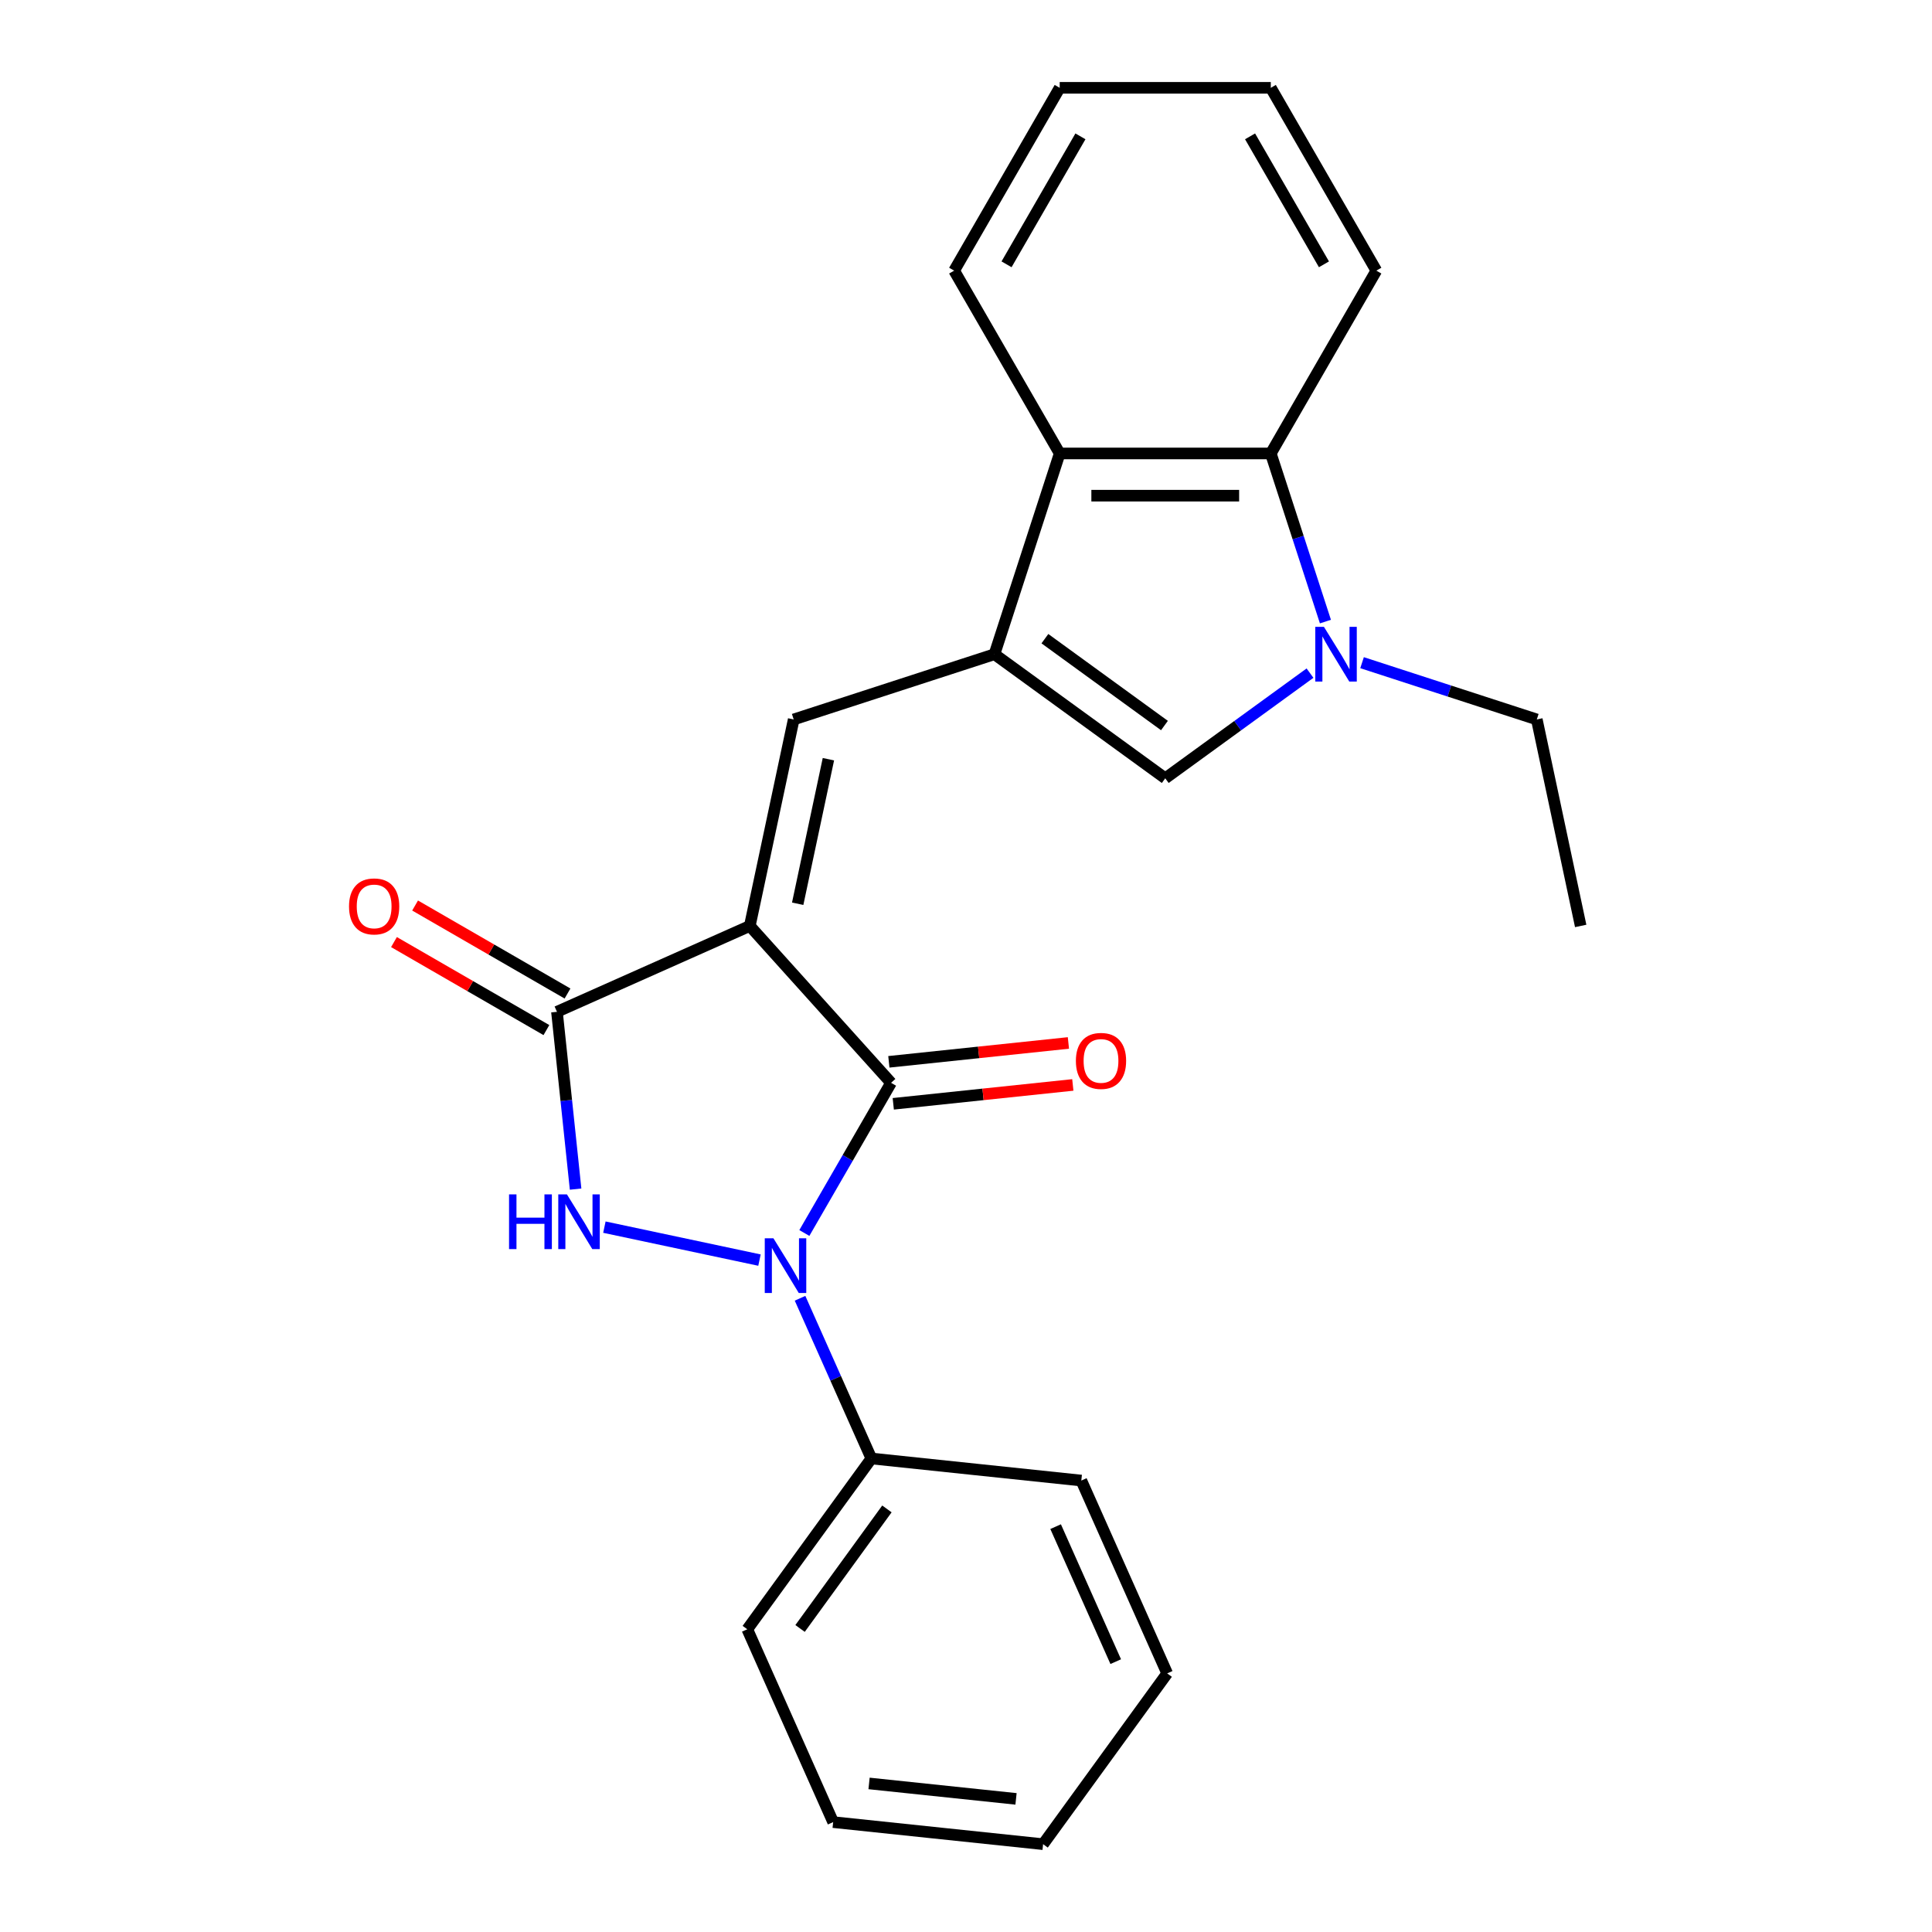 <?xml version='1.0' encoding='iso-8859-1'?>
<svg version='1.1' baseProfile='full'
              xmlns='http://www.w3.org/2000/svg'
                      xmlns:rdkit='http://www.rdkit.org/xml'
                      xmlns:xlink='http://www.w3.org/1999/xlink'
                  xml:space='preserve'
width='1000px' height='1000px' viewBox='0 0 1000 1000'>
<!-- END OF HEADER -->
<rect style='opacity:1.0;fill:#FFFFFF;stroke:none' width='1000' height='1000' x='0' y='0'> </rect>
<path class='bond-1' d='M 388.1,479.265 L 461.212,560.465' style='fill:none;fill-rule:evenodd;stroke:#000000;stroke-width:6px;stroke-linecap:butt;stroke-linejoin:miter;stroke-opacity:1' />
<path class='bond-3' d='M 388.1,479.265 L 288.282,523.707' style='fill:none;fill-rule:evenodd;stroke:#000000;stroke-width:6px;stroke-linecap:butt;stroke-linejoin:miter;stroke-opacity:1' />
<path class='bond-5' d='M 388.1,479.265 L 410.817,372.388' style='fill:none;fill-rule:evenodd;stroke:#000000;stroke-width:6px;stroke-linecap:butt;stroke-linejoin:miter;stroke-opacity:1' />
<path class='bond-5' d='M 412.883,467.777 L 428.785,392.963' style='fill:none;fill-rule:evenodd;stroke:#000000;stroke-width:6px;stroke-linecap:butt;stroke-linejoin:miter;stroke-opacity:1' />
<path class='bond-0' d='M 416.332,638.199 L 438.772,599.332' style='fill:none;fill-rule:evenodd;stroke:#0000FF;stroke-width:6px;stroke-linecap:butt;stroke-linejoin:miter;stroke-opacity:1' />
<path class='bond-0' d='M 438.772,599.332 L 461.212,560.465' style='fill:none;fill-rule:evenodd;stroke:#000000;stroke-width:6px;stroke-linecap:butt;stroke-linejoin:miter;stroke-opacity:1' />
<path class='bond-10' d='M 414.101,671.982 L 432.561,713.446' style='fill:none;fill-rule:evenodd;stroke:#0000FF;stroke-width:6px;stroke-linecap:butt;stroke-linejoin:miter;stroke-opacity:1' />
<path class='bond-10' d='M 432.561,713.446 L 451.022,754.909' style='fill:none;fill-rule:evenodd;stroke:#000000;stroke-width:6px;stroke-linecap:butt;stroke-linejoin:miter;stroke-opacity:1' />
<path class='bond-24' d='M 393.108,652.227 L 312.83,635.164' style='fill:none;fill-rule:evenodd;stroke:#0000FF;stroke-width:6px;stroke-linecap:butt;stroke-linejoin:miter;stroke-opacity:1' />
<path class='bond-11' d='M 462.354,571.331 L 508.822,566.447' style='fill:none;fill-rule:evenodd;stroke:#000000;stroke-width:6px;stroke-linecap:butt;stroke-linejoin:miter;stroke-opacity:1' />
<path class='bond-11' d='M 508.822,566.447 L 555.289,561.563' style='fill:none;fill-rule:evenodd;stroke:#FF0000;stroke-width:6px;stroke-linecap:butt;stroke-linejoin:miter;stroke-opacity:1' />
<path class='bond-11' d='M 460.07,549.598 L 506.537,544.714' style='fill:none;fill-rule:evenodd;stroke:#000000;stroke-width:6px;stroke-linecap:butt;stroke-linejoin:miter;stroke-opacity:1' />
<path class='bond-11' d='M 506.537,544.714 L 553.005,539.83' style='fill:none;fill-rule:evenodd;stroke:#FF0000;stroke-width:6px;stroke-linecap:butt;stroke-linejoin:miter;stroke-opacity:1' />
<path class='bond-2' d='M 297.928,615.482 L 293.105,569.594' style='fill:none;fill-rule:evenodd;stroke:#0000FF;stroke-width:6px;stroke-linecap:butt;stroke-linejoin:miter;stroke-opacity:1' />
<path class='bond-2' d='M 293.105,569.594 L 288.282,523.707' style='fill:none;fill-rule:evenodd;stroke:#000000;stroke-width:6px;stroke-linecap:butt;stroke-linejoin:miter;stroke-opacity:1' />
<path class='bond-12' d='M 293.745,514.244 L 254.298,491.47' style='fill:none;fill-rule:evenodd;stroke:#000000;stroke-width:6px;stroke-linecap:butt;stroke-linejoin:miter;stroke-opacity:1' />
<path class='bond-12' d='M 254.298,491.47 L 214.85,468.695' style='fill:none;fill-rule:evenodd;stroke:#FF0000;stroke-width:6px;stroke-linecap:butt;stroke-linejoin:miter;stroke-opacity:1' />
<path class='bond-12' d='M 282.818,533.17 L 243.371,510.395' style='fill:none;fill-rule:evenodd;stroke:#000000;stroke-width:6px;stroke-linecap:butt;stroke-linejoin:miter;stroke-opacity:1' />
<path class='bond-12' d='M 243.371,510.395 L 203.924,487.62' style='fill:none;fill-rule:evenodd;stroke:#FF0000;stroke-width:6px;stroke-linecap:butt;stroke-linejoin:miter;stroke-opacity:1' />
<path class='bond-4' d='M 514.734,338.623 L 410.817,372.388' style='fill:none;fill-rule:evenodd;stroke:#000000;stroke-width:6px;stroke-linecap:butt;stroke-linejoin:miter;stroke-opacity:1' />
<path class='bond-7' d='M 514.734,338.623 L 603.131,402.848' style='fill:none;fill-rule:evenodd;stroke:#000000;stroke-width:6px;stroke-linecap:butt;stroke-linejoin:miter;stroke-opacity:1' />
<path class='bond-7' d='M 540.839,330.578 L 602.717,375.535' style='fill:none;fill-rule:evenodd;stroke:#000000;stroke-width:6px;stroke-linecap:butt;stroke-linejoin:miter;stroke-opacity:1' />
<path class='bond-8' d='M 514.734,338.623 L 548.499,234.707' style='fill:none;fill-rule:evenodd;stroke:#000000;stroke-width:6px;stroke-linecap:butt;stroke-linejoin:miter;stroke-opacity:1' />
<path class='bond-6' d='M 678.057,348.411 L 640.594,375.629' style='fill:none;fill-rule:evenodd;stroke:#0000FF;stroke-width:6px;stroke-linecap:butt;stroke-linejoin:miter;stroke-opacity:1' />
<path class='bond-6' d='M 640.594,375.629 L 603.131,402.848' style='fill:none;fill-rule:evenodd;stroke:#000000;stroke-width:6px;stroke-linecap:butt;stroke-linejoin:miter;stroke-opacity:1' />
<path class='bond-13' d='M 705,343.001 L 750.222,357.694' style='fill:none;fill-rule:evenodd;stroke:#0000FF;stroke-width:6px;stroke-linecap:butt;stroke-linejoin:miter;stroke-opacity:1' />
<path class='bond-13' d='M 750.222,357.694 L 795.445,372.388' style='fill:none;fill-rule:evenodd;stroke:#000000;stroke-width:6px;stroke-linecap:butt;stroke-linejoin:miter;stroke-opacity:1' />
<path class='bond-25' d='M 686.04,321.732 L 671.902,278.219' style='fill:none;fill-rule:evenodd;stroke:#0000FF;stroke-width:6px;stroke-linecap:butt;stroke-linejoin:miter;stroke-opacity:1' />
<path class='bond-25' d='M 671.902,278.219 L 657.764,234.707' style='fill:none;fill-rule:evenodd;stroke:#000000;stroke-width:6px;stroke-linecap:butt;stroke-linejoin:miter;stroke-opacity:1' />
<path class='bond-9' d='M 548.499,234.707 L 657.764,234.707' style='fill:none;fill-rule:evenodd;stroke:#000000;stroke-width:6px;stroke-linecap:butt;stroke-linejoin:miter;stroke-opacity:1' />
<path class='bond-9' d='M 564.889,256.56 L 641.374,256.56' style='fill:none;fill-rule:evenodd;stroke:#000000;stroke-width:6px;stroke-linecap:butt;stroke-linejoin:miter;stroke-opacity:1' />
<path class='bond-15' d='M 548.499,234.707 L 493.867,140.081' style='fill:none;fill-rule:evenodd;stroke:#000000;stroke-width:6px;stroke-linecap:butt;stroke-linejoin:miter;stroke-opacity:1' />
<path class='bond-14' d='M 657.764,234.707 L 712.396,140.081' style='fill:none;fill-rule:evenodd;stroke:#000000;stroke-width:6px;stroke-linecap:butt;stroke-linejoin:miter;stroke-opacity:1' />
<path class='bond-16' d='M 451.022,754.909 L 386.798,843.306' style='fill:none;fill-rule:evenodd;stroke:#000000;stroke-width:6px;stroke-linecap:butt;stroke-linejoin:miter;stroke-opacity:1' />
<path class='bond-16' d='M 459.068,781.013 L 414.111,842.891' style='fill:none;fill-rule:evenodd;stroke:#000000;stroke-width:6px;stroke-linecap:butt;stroke-linejoin:miter;stroke-opacity:1' />
<path class='bond-17' d='M 451.022,754.909 L 559.688,766.33' style='fill:none;fill-rule:evenodd;stroke:#000000;stroke-width:6px;stroke-linecap:butt;stroke-linejoin:miter;stroke-opacity:1' />
<path class='bond-18' d='M 795.445,372.388 L 818.163,479.265' style='fill:none;fill-rule:evenodd;stroke:#000000;stroke-width:6px;stroke-linecap:butt;stroke-linejoin:miter;stroke-opacity:1' />
<path class='bond-26' d='M 712.396,140.081 L 657.764,45.455' style='fill:none;fill-rule:evenodd;stroke:#000000;stroke-width:6px;stroke-linecap:butt;stroke-linejoin:miter;stroke-opacity:1' />
<path class='bond-26' d='M 685.276,136.813 L 647.033,70.575' style='fill:none;fill-rule:evenodd;stroke:#000000;stroke-width:6px;stroke-linecap:butt;stroke-linejoin:miter;stroke-opacity:1' />
<path class='bond-20' d='M 493.867,140.081 L 548.499,45.455' style='fill:none;fill-rule:evenodd;stroke:#000000;stroke-width:6px;stroke-linecap:butt;stroke-linejoin:miter;stroke-opacity:1' />
<path class='bond-20' d='M 520.987,136.813 L 559.229,70.575' style='fill:none;fill-rule:evenodd;stroke:#000000;stroke-width:6px;stroke-linecap:butt;stroke-linejoin:miter;stroke-opacity:1' />
<path class='bond-21' d='M 386.798,843.306 L 431.24,943.124' style='fill:none;fill-rule:evenodd;stroke:#000000;stroke-width:6px;stroke-linecap:butt;stroke-linejoin:miter;stroke-opacity:1' />
<path class='bond-22' d='M 559.688,766.33 L 604.13,866.148' style='fill:none;fill-rule:evenodd;stroke:#000000;stroke-width:6px;stroke-linecap:butt;stroke-linejoin:miter;stroke-opacity:1' />
<path class='bond-22' d='M 546.391,790.191 L 577.5,860.064' style='fill:none;fill-rule:evenodd;stroke:#000000;stroke-width:6px;stroke-linecap:butt;stroke-linejoin:miter;stroke-opacity:1' />
<path class='bond-19' d='M 657.764,45.455 L 548.499,45.455' style='fill:none;fill-rule:evenodd;stroke:#000000;stroke-width:6px;stroke-linecap:butt;stroke-linejoin:miter;stroke-opacity:1' />
<path class='bond-27' d='M 431.24,943.124 L 539.906,954.545' style='fill:none;fill-rule:evenodd;stroke:#000000;stroke-width:6px;stroke-linecap:butt;stroke-linejoin:miter;stroke-opacity:1' />
<path class='bond-27' d='M 449.824,923.104 L 525.89,931.099' style='fill:none;fill-rule:evenodd;stroke:#000000;stroke-width:6px;stroke-linecap:butt;stroke-linejoin:miter;stroke-opacity:1' />
<path class='bond-23' d='M 604.13,866.148 L 539.906,954.545' style='fill:none;fill-rule:evenodd;stroke:#000000;stroke-width:6px;stroke-linecap:butt;stroke-linejoin:miter;stroke-opacity:1' />
<path  class='atom-1' d='M 400.32 640.931
L 409.6 655.931
Q 410.52 657.411, 412 660.091
Q 413.48 662.771, 413.56 662.931
L 413.56 640.931
L 417.32 640.931
L 417.32 669.251
L 413.44 669.251
L 403.48 652.851
Q 402.32 650.931, 401.08 648.731
Q 399.88 646.531, 399.52 645.851
L 399.52 669.251
L 395.84 669.251
L 395.84 640.931
L 400.32 640.931
' fill='#0000FF'/>
<path  class='atom-3' d='M 263.483 618.213
L 267.323 618.213
L 267.323 630.253
L 281.803 630.253
L 281.803 618.213
L 285.643 618.213
L 285.643 646.533
L 281.803 646.533
L 281.803 633.453
L 267.323 633.453
L 267.323 646.533
L 263.483 646.533
L 263.483 618.213
' fill='#0000FF'/>
<path  class='atom-3' d='M 293.443 618.213
L 302.723 633.213
Q 303.643 634.693, 305.123 637.373
Q 306.603 640.053, 306.683 640.213
L 306.683 618.213
L 310.443 618.213
L 310.443 646.533
L 306.563 646.533
L 296.603 630.133
Q 295.443 628.213, 294.203 626.013
Q 293.003 623.813, 292.643 623.133
L 292.643 646.533
L 288.963 646.533
L 288.963 618.213
L 293.443 618.213
' fill='#0000FF'/>
<path  class='atom-7' d='M 685.268 324.463
L 694.548 339.463
Q 695.468 340.943, 696.948 343.623
Q 698.428 346.303, 698.508 346.463
L 698.508 324.463
L 702.268 324.463
L 702.268 352.783
L 698.388 352.783
L 688.428 336.383
Q 687.268 334.463, 686.028 332.263
Q 684.828 330.063, 684.468 329.383
L 684.468 352.783
L 680.788 352.783
L 680.788 324.463
L 685.268 324.463
' fill='#0000FF'/>
<path  class='atom-12' d='M 556.878 549.123
Q 556.878 542.323, 560.238 538.523
Q 563.598 534.723, 569.878 534.723
Q 576.158 534.723, 579.518 538.523
Q 582.878 542.323, 582.878 549.123
Q 582.878 556.003, 579.478 559.923
Q 576.078 563.803, 569.878 563.803
Q 563.638 563.803, 560.238 559.923
Q 556.878 556.043, 556.878 549.123
M 569.878 560.603
Q 574.198 560.603, 576.518 557.723
Q 578.878 554.803, 578.878 549.123
Q 578.878 543.563, 576.518 540.763
Q 574.198 537.923, 569.878 537.923
Q 565.558 537.923, 563.198 540.723
Q 560.878 543.523, 560.878 549.123
Q 560.878 554.843, 563.198 557.723
Q 565.558 560.603, 569.878 560.603
' fill='#FF0000'/>
<path  class='atom-13' d='M 180.656 469.155
Q 180.656 462.355, 184.016 458.555
Q 187.376 454.755, 193.656 454.755
Q 199.936 454.755, 203.296 458.555
Q 206.656 462.355, 206.656 469.155
Q 206.656 476.035, 203.256 479.955
Q 199.856 483.835, 193.656 483.835
Q 187.416 483.835, 184.016 479.955
Q 180.656 476.075, 180.656 469.155
M 193.656 480.635
Q 197.976 480.635, 200.296 477.755
Q 202.656 474.835, 202.656 469.155
Q 202.656 463.595, 200.296 460.795
Q 197.976 457.955, 193.656 457.955
Q 189.336 457.955, 186.976 460.755
Q 184.656 463.555, 184.656 469.155
Q 184.656 474.875, 186.976 477.755
Q 189.336 480.635, 193.656 480.635
' fill='#FF0000'/>
</svg>
